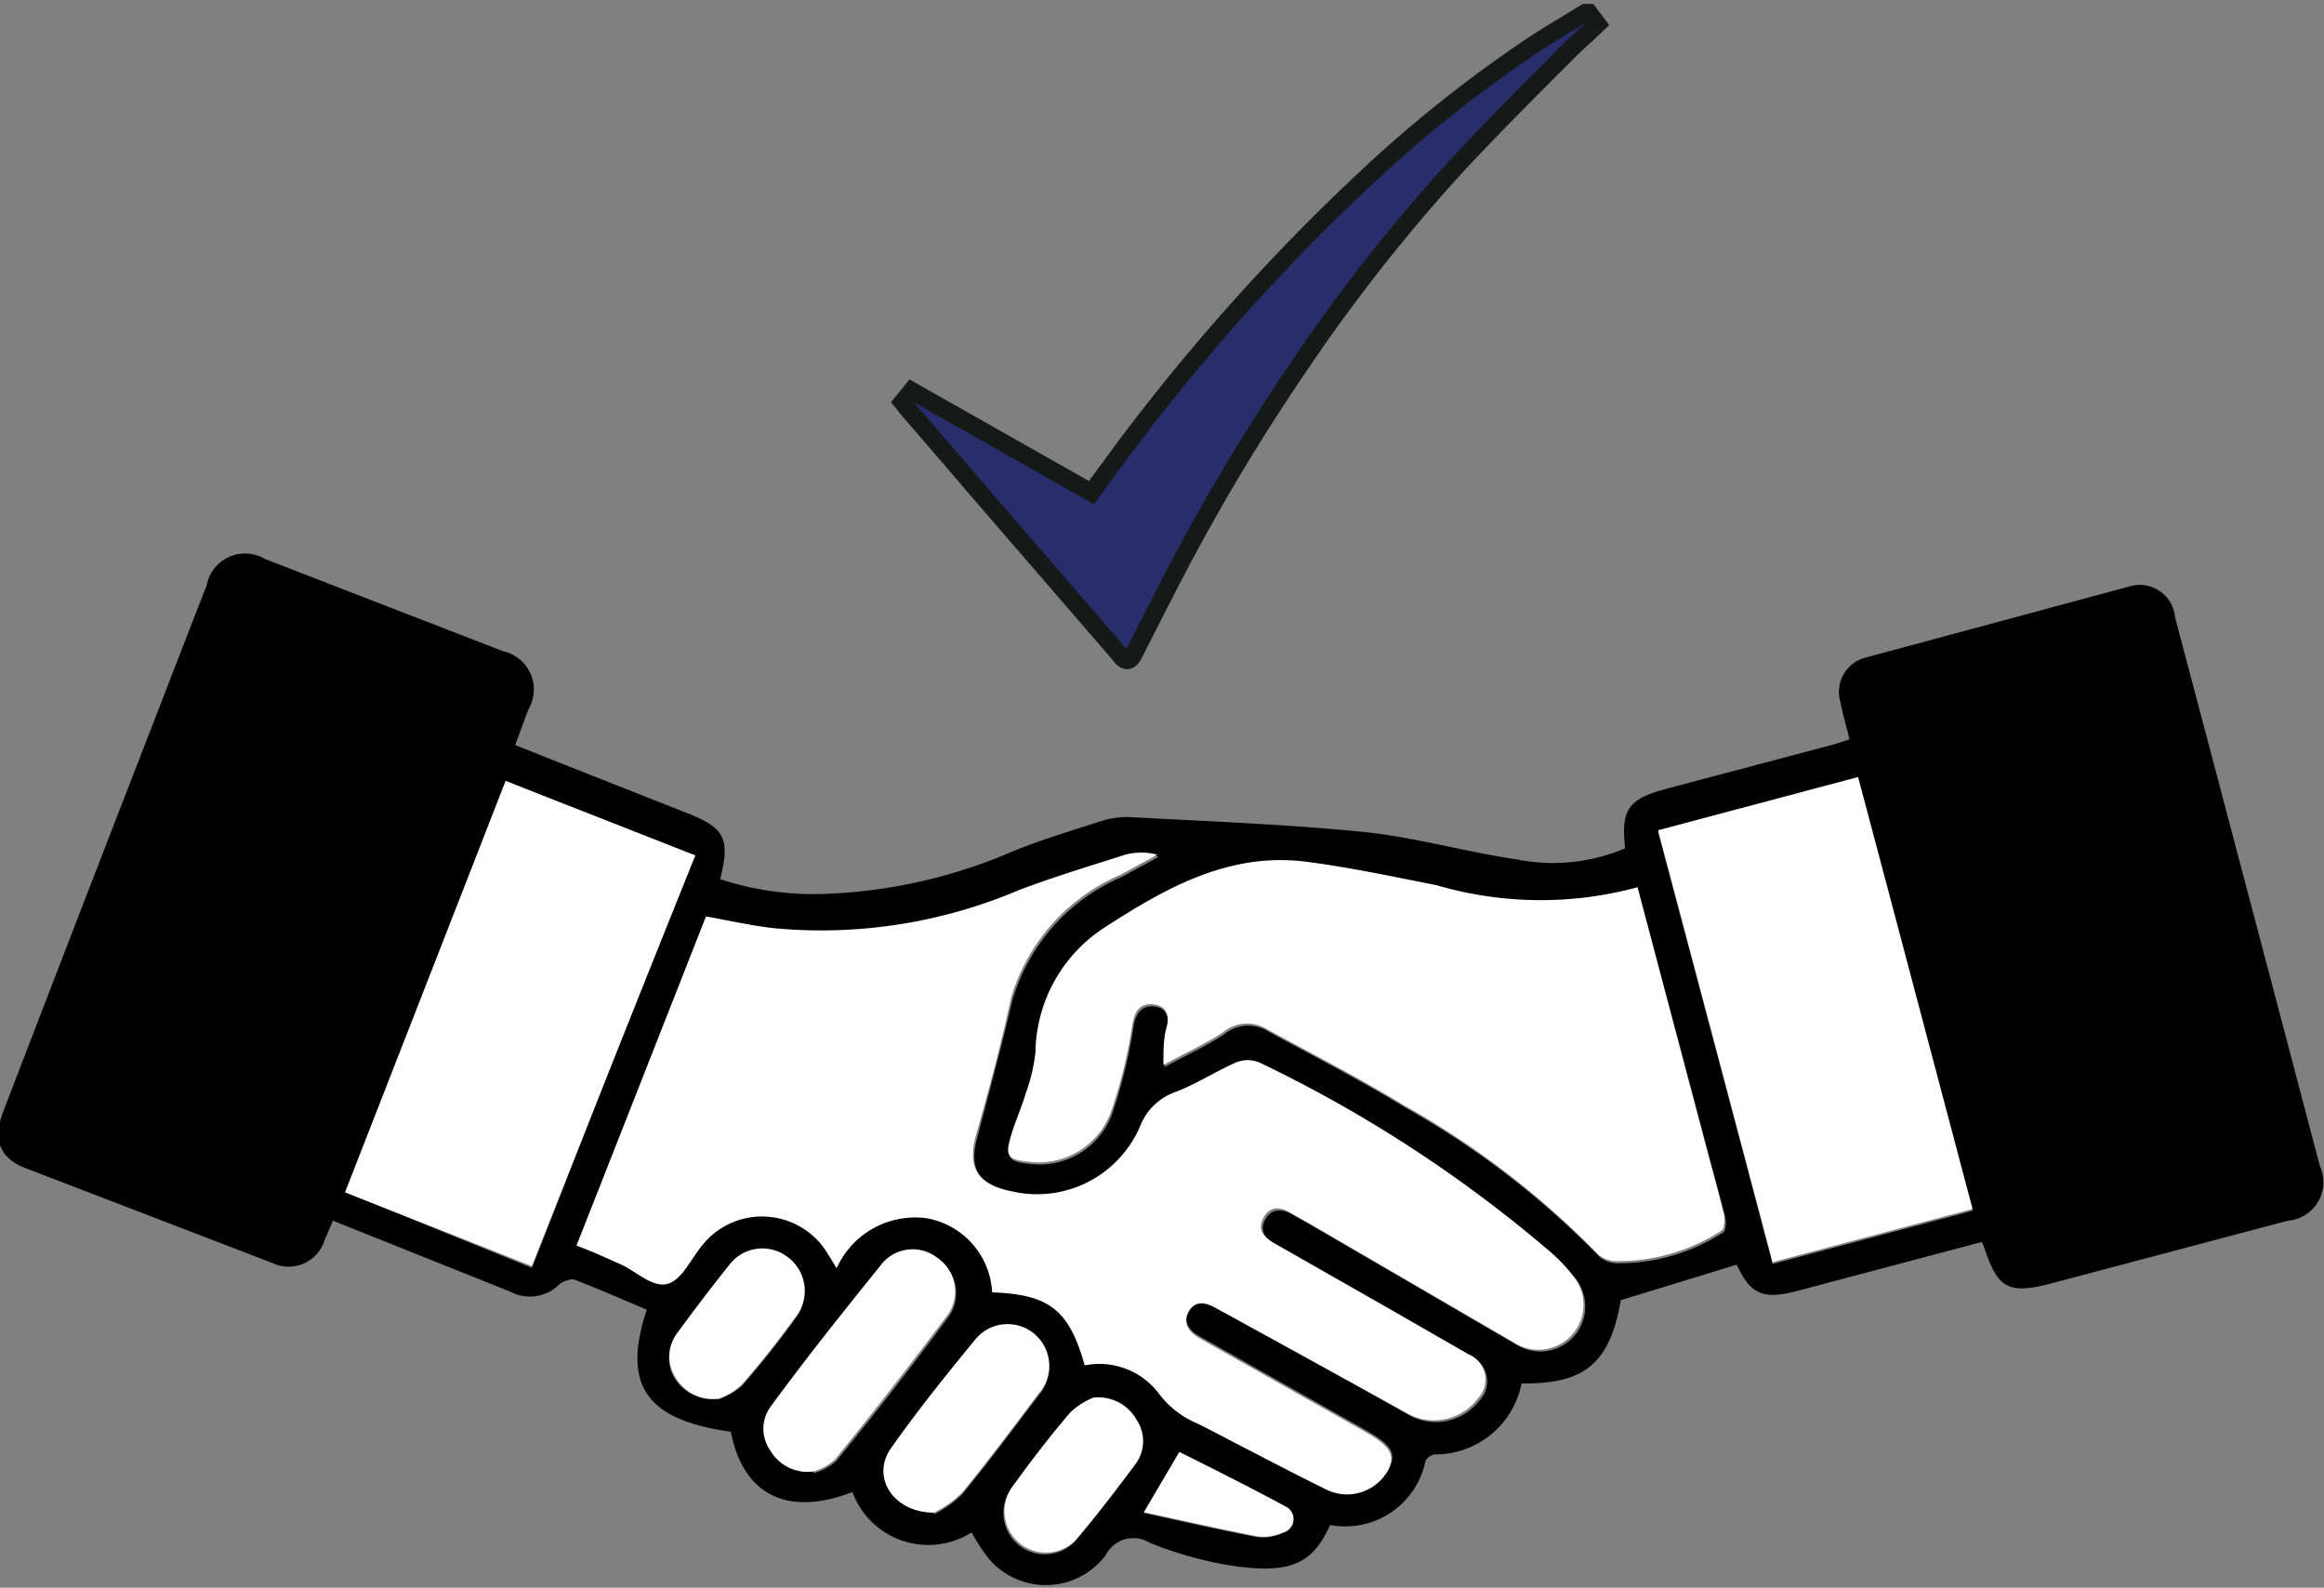 <svg id="Layer_1" data-name="Layer 1" xmlns="http://www.w3.org/2000/svg" viewBox="0 0 65.54 44.77"><rect x="0" y="0" width="65.54" height="44.77" fill="#808080" stroke="none"/><defs><style>.cls-1{fill:#fff}</style></defs><path d="M320.63 433l-5.24 1.39c-.94.24-1.29.08-1.67-.75l-3.27 1c-.31 1.77-1 2.37-2.8 2.35a2.48 2.48 0 0 1-2.45 2 .35.35 0 0 0-.26.19 2.31 2.31 0 0 1-2.69 1.8c-.49 1.08-1.09 1.44-3 1.11a10.88 10.88 0 0 1-2.09-.61.87.87 0 0 0-1.23.34 2.11 2.11 0 0 1-3.33.08 5.76 5.76 0 0 1-.46-.71 2.28 2.28 0 0 1-3.36-1.14c-1.83.71-3.08.09-3.43-1.7-2.38-.33-3.08-1.3-2.37-3.44-.68-.29-1.37-.59-2.07-.86-.1 0-.31.06-.4.15a1.17 1.17 0 0 1-1.38.2l-5-2-.23.53a1.06 1.06 0 0 1-1.46.67l-7-2.69c-.72-.28-.91-.82-.6-1.61q1.77-4.61 3.55-9.2c.73-1.88 1.45-3.75 2.18-5.62a1.1 1.1 0 0 1 1.64-.74l6.71 2.6a1.11 1.11 0 0 1 .72 1.65c-.12.31-.23.62-.37 1l2.65 1.05 2.18.86c1.08.42 1.24.72.95 1.87a8.44 8.44 0 0 0 3.07.41 14.61 14.61 0 0 0 5.17-1.19c.79-.32 1.61-.57 2.42-.83a2.44 2.44 0 0 1 .89-.14c2.2.12 4.41.2 6.61.42 1.44.15 2.86.56 4.29.77a5.21 5.21 0 0 0 3.07-.31c-.12-1.1.09-1.39 1.17-1.68l4.68-1.24.48-.15c-.09-.37-.19-.71-.26-1.06a1 1 0 0 1 .72-1.25l7.42-2a1 1 0 0 1 1.3.87q1.23 4.64 2.45 9.27.82 3.1 1.63 6.19a1.09 1.09 0 0 1-.9 1.55l-6.64 1.76c-1.24.33-1.54.16-1.92-1a2.15 2.15 0 0 0-.07-.16zm-39.63.1c.46.18.86.31 1.25.48s.94.66 1.31.57.65-.7 1-1.08a2.16 2.16 0 0 1 3.57.25c.07.11.14.22.23.38a2.44 2.44 0 0 1 2.54-1.41 2.24 2.24 0 0 1 1.85 2.09c1.59 0 2.17.49 2.61 2.06a2.1 2.1 0 0 1 2.08.78 2.63 2.63 0 0 0 1.1.86c.43.21.85.44 1.28.66.79.41 1.58.82 2.37 1.21a1.32 1.32 0 0 0 1.71-.53c.24-.46.09-.7-.69-1.14l-4.64-2.62c-.3-.17-.48-.4-.28-.74s.46-.27.74-.11l.28.15 5.11 2.89a1.55 1.55 0 0 0 2.05-.39.77.77 0 0 0-.26-1.24l-2-1.15-3.51-2c-.28-.17-.45-.39-.28-.7s.47-.32.77-.14l.6.34 5.72 3.33a1.27 1.27 0 0 0 1.62-1.92 4.77 4.77 0 0 0-.7-.72 37.45 37.45 0 0 0-8.13-5.26.87.87 0 0 0-.67 0c-.56.25-1.09.59-1.67.82a1.66 1.66 0 0 0-1 .91 3.16 3.16 0 0 1-3.61 1.91c-.94-.18-1.3-.63-1.06-1.54.34-1.3.69-2.59 1-3.91a5.46 5.46 0 0 1 3.08-3.48l1.05-.57a1.77 1.77 0 0 0-.91 0c-1 .3-2 .6-3 1a14.24 14.24 0 0 1-6.82 1.08c-.65-.07-1.29-.22-2-.34zm29.92-10.1a10.48 10.48 0 0 1-5.64 0c-1.21-.24-2.43-.5-3.66-.66-2.15-.28-3.93.71-5.65 1.82a4.27 4.27 0 0 0-2 3.57 5 5 0 0 1-.27 1.13c-.12.41-.3.8-.42 1.21-.17.57-.1.67.52.73a2.17 2.17 0 0 0 2.33-1.49 14.11 14.11 0 0 0 .58-2.41c.07-.37.25-.58.59-.54s.42.31.37.64-.05.63-.09 1.07c.62-.34 1.18-.59 1.69-.93a1.06 1.06 0 0 1 1.23-.08c1.3.71 2.61 1.38 3.87 2.15a24.1 24.1 0 0 1 5.48 4.21.79.79 0 0 0 .47.18 5.39 5.39 0 0 0 3-.86c.08 0 .11-.28.08-.41-.19-.76-.4-1.51-.6-2.27zm.58-1.56c1.09 4.1 2.16 8.13 3.23 12.18l5.64-1.5c-1.09-4.1-2.15-8.13-3.23-12.18zm-31.76 12.29c1.54-3.9 3-7.73 4.56-11.59L279 420l-4.48 11.61zm7.94 5.79a1.54 1.54 0 0 0 .64-.34q1.64-2 3.2-4.11a1.15 1.15 0 0 0-.31-1.57 1.13 1.13 0 0 0-1.55.14c-1.08 1.34-2.13 2.7-3.17 4.07a1.05 1.05 0 0 0 0 1.21 1.22 1.22 0 0 0 1.19.55zm3.4 1.16a3.07 3.07 0 0 0 .79-.56c.75-.91 1.46-1.87 2.18-2.82a1.17 1.17 0 0 0-1.79-1.52c-.83 1-1.66 2-2.41 3.11-.53.71.07 1.73 1.23 1.74zm4.49-3.24a2.11 2.11 0 0 0-.66.4c-.59.68-1.14 1.41-1.67 2.14a1.17 1.17 0 0 0 1.81 1.47c.6-.71 1.16-1.44 1.71-2.18a1.07 1.07 0 0 0 0-1.21 1.23 1.23 0 0 0-1.19-.67zm-10.58 0a1.86 1.86 0 0 0 .67-.38 25.37 25.37 0 0 0 1.58-2 1.18 1.18 0 0 0-.29-1.58 1.17 1.17 0 0 0-1.6.15c-.53.64-1 1.31-1.53 2a1.09 1.09 0 0 0-.05 1.22 1.24 1.24 0 0 0 1.23.57zm12 3.2c1.1.24 2.14.48 3.2.68a1.3 1.3 0 0 0 .72-.11.39.39 0 0 0 .08-.73c-1-.53-2-1-3-1.54z" transform="translate(-264.74 -397.98)"/><path class="cls-1" d="M281 433.1l3.65-9.28c.67.12 1.31.27 2 .34a14.24 14.24 0 0 0 6.82-1.08c1-.38 2-.68 3-1a1.77 1.77 0 0 1 .91 0l-1.05.57a5.46 5.46 0 0 0-3.08 3.48c-.28 1.32-.63 2.61-1 3.91-.24.91.12 1.36 1.06 1.54a3.16 3.16 0 0 0 3.61-1.91 1.66 1.66 0 0 1 1-.91c.58-.23 1.11-.57 1.67-.82a.87.87 0 0 1 .67 0 37.45 37.45 0 0 1 8.12 5.27 4.77 4.77 0 0 1 .7.72 1.27 1.27 0 0 1-1.62 1.92l-5.72-3.33-.6-.34c-.3-.18-.59-.2-.77.14s0 .53.28.7l3.51 2 2 1.15a.77.77 0 0 1 .26 1.24 1.55 1.55 0 0 1-2.05.39l-5.09-2.8-.28-.15c-.28-.16-.56-.19-.74.11s0 .57.28.74l4.64 2.62c.78.44.93.68.69 1.14a1.32 1.32 0 0 1-1.71.53c-.79-.39-1.58-.8-2.37-1.21-.43-.22-.85-.45-1.28-.66a2.63 2.63 0 0 1-1.1-.86 2.1 2.1 0 0 0-2.08-.78c-.44-1.57-1-2-2.61-2.06a2.24 2.24 0 0 0-1.85-2.09 2.44 2.44 0 0 0-2.54 1.41c-.09-.16-.16-.27-.23-.38a2.16 2.16 0 0 0-3.57-.25c-.31.38-.58 1-1 1.08s-.86-.37-1.31-.57-.75-.34-1.22-.52z" transform="translate(-264.74 -397.98)"/><path class="cls-1" d="M310.92 423l1.85 7c.2.76.41 1.51.6 2.27 0 .13 0 .37-.08.41a5.39 5.39 0 0 1-3 .86.79.79 0 0 1-.47-.18 24.1 24.1 0 0 0-5.48-4.21c-1.26-.77-2.57-1.44-3.87-2.15a1.06 1.06 0 0 0-1.23.08c-.51.34-1.07.59-1.69.93 0-.44 0-.75.09-1.07s0-.6-.37-.64-.52.17-.59.54a14.11 14.11 0 0 1-.58 2.41 2.17 2.17 0 0 1-2.33 1.49c-.62-.06-.69-.16-.52-.73.12-.41.3-.8.42-1.21a5 5 0 0 0 .27-1.13 4.27 4.27 0 0 1 2-3.57c1.72-1.11 3.5-2.1 5.65-1.82 1.23.16 2.45.42 3.66.66a10.48 10.48 0 0 0 5.67.06zM311.5 421.39l5.64-1.5c1.08 4.05 2.14 8.08 3.23 12.18l-5.64 1.5c-1.07-4.05-2.14-8.08-3.23-12.18zM279.74 433.68l-5.27-2.08L279 420l5.35 2.1c-1.57 3.9-3.07 7.68-4.61 11.58zM287.68 439.47a1.22 1.22 0 0 1-1.22-.6 1.05 1.05 0 0 1 0-1.21c1-1.37 2.09-2.73 3.17-4.07a1.13 1.13 0 0 1 1.55-.14 1.15 1.15 0 0 1 .31 1.57q-1.56 2.09-3.2 4.11a1.54 1.54 0 0 1-.61.34zM291.08 440.63c-1.16 0-1.76-1-1.23-1.79.75-1.07 1.58-2.1 2.41-3.11a1.17 1.17 0 0 1 1.79 1.52c-.72.95-1.43 1.91-2.18 2.82a3.07 3.07 0 0 1-.79.56zM295.57 437.39a1.23 1.23 0 0 1 1.22.62 1.07 1.07 0 0 1 0 1.21c-.55.74-1.11 1.47-1.71 2.18a1.17 1.17 0 0 1-1.81-1.47c.53-.73 1.08-1.46 1.67-2.14a2.11 2.11 0 0 1 .63-.4zM285 437.42a1.24 1.24 0 0 1-1.22-.62 1.09 1.09 0 0 1 .05-1.22c.49-.67 1-1.34 1.53-2a1.17 1.17 0 0 1 1.6-.15 1.18 1.18 0 0 1 .29 1.58 25.37 25.37 0 0 1-1.58 2 1.86 1.86 0 0 1-.67.41zM297 440.62l1-1.7c1 .5 2 1 3 1.54a.39.39 0 0 1-.08.73 1.3 1.3 0 0 1-.72.11c-1.04-.2-2.08-.44-3.2-.68z" transform="translate(-264.74 -397.98)"/><path d="M25.45 11.34l.26-.32 5.07 2.87.83-1.13a58 58 0 0 1 6.71-7.55A36.85 36.85 0 0 1 43 1.43c.55-.38 1.14-.72 1.71-1.07h.1l.24.32c-.29.28-.58.53-.85.8-1 1-2.07 2.07-3.07 3.14a48.77 48.77 0 0 0-4.51 5.73 58.37 58.37 0 0 0-3.3 5.47c-.46.87-.9 1.75-1.35 2.63-.11.22-.24.23-.4 0l-4.26-4.93c-.57-.67-1.14-1.33-1.72-2z" fill="#282e6b" stroke="#151918" stroke-width=".5"/></svg>
